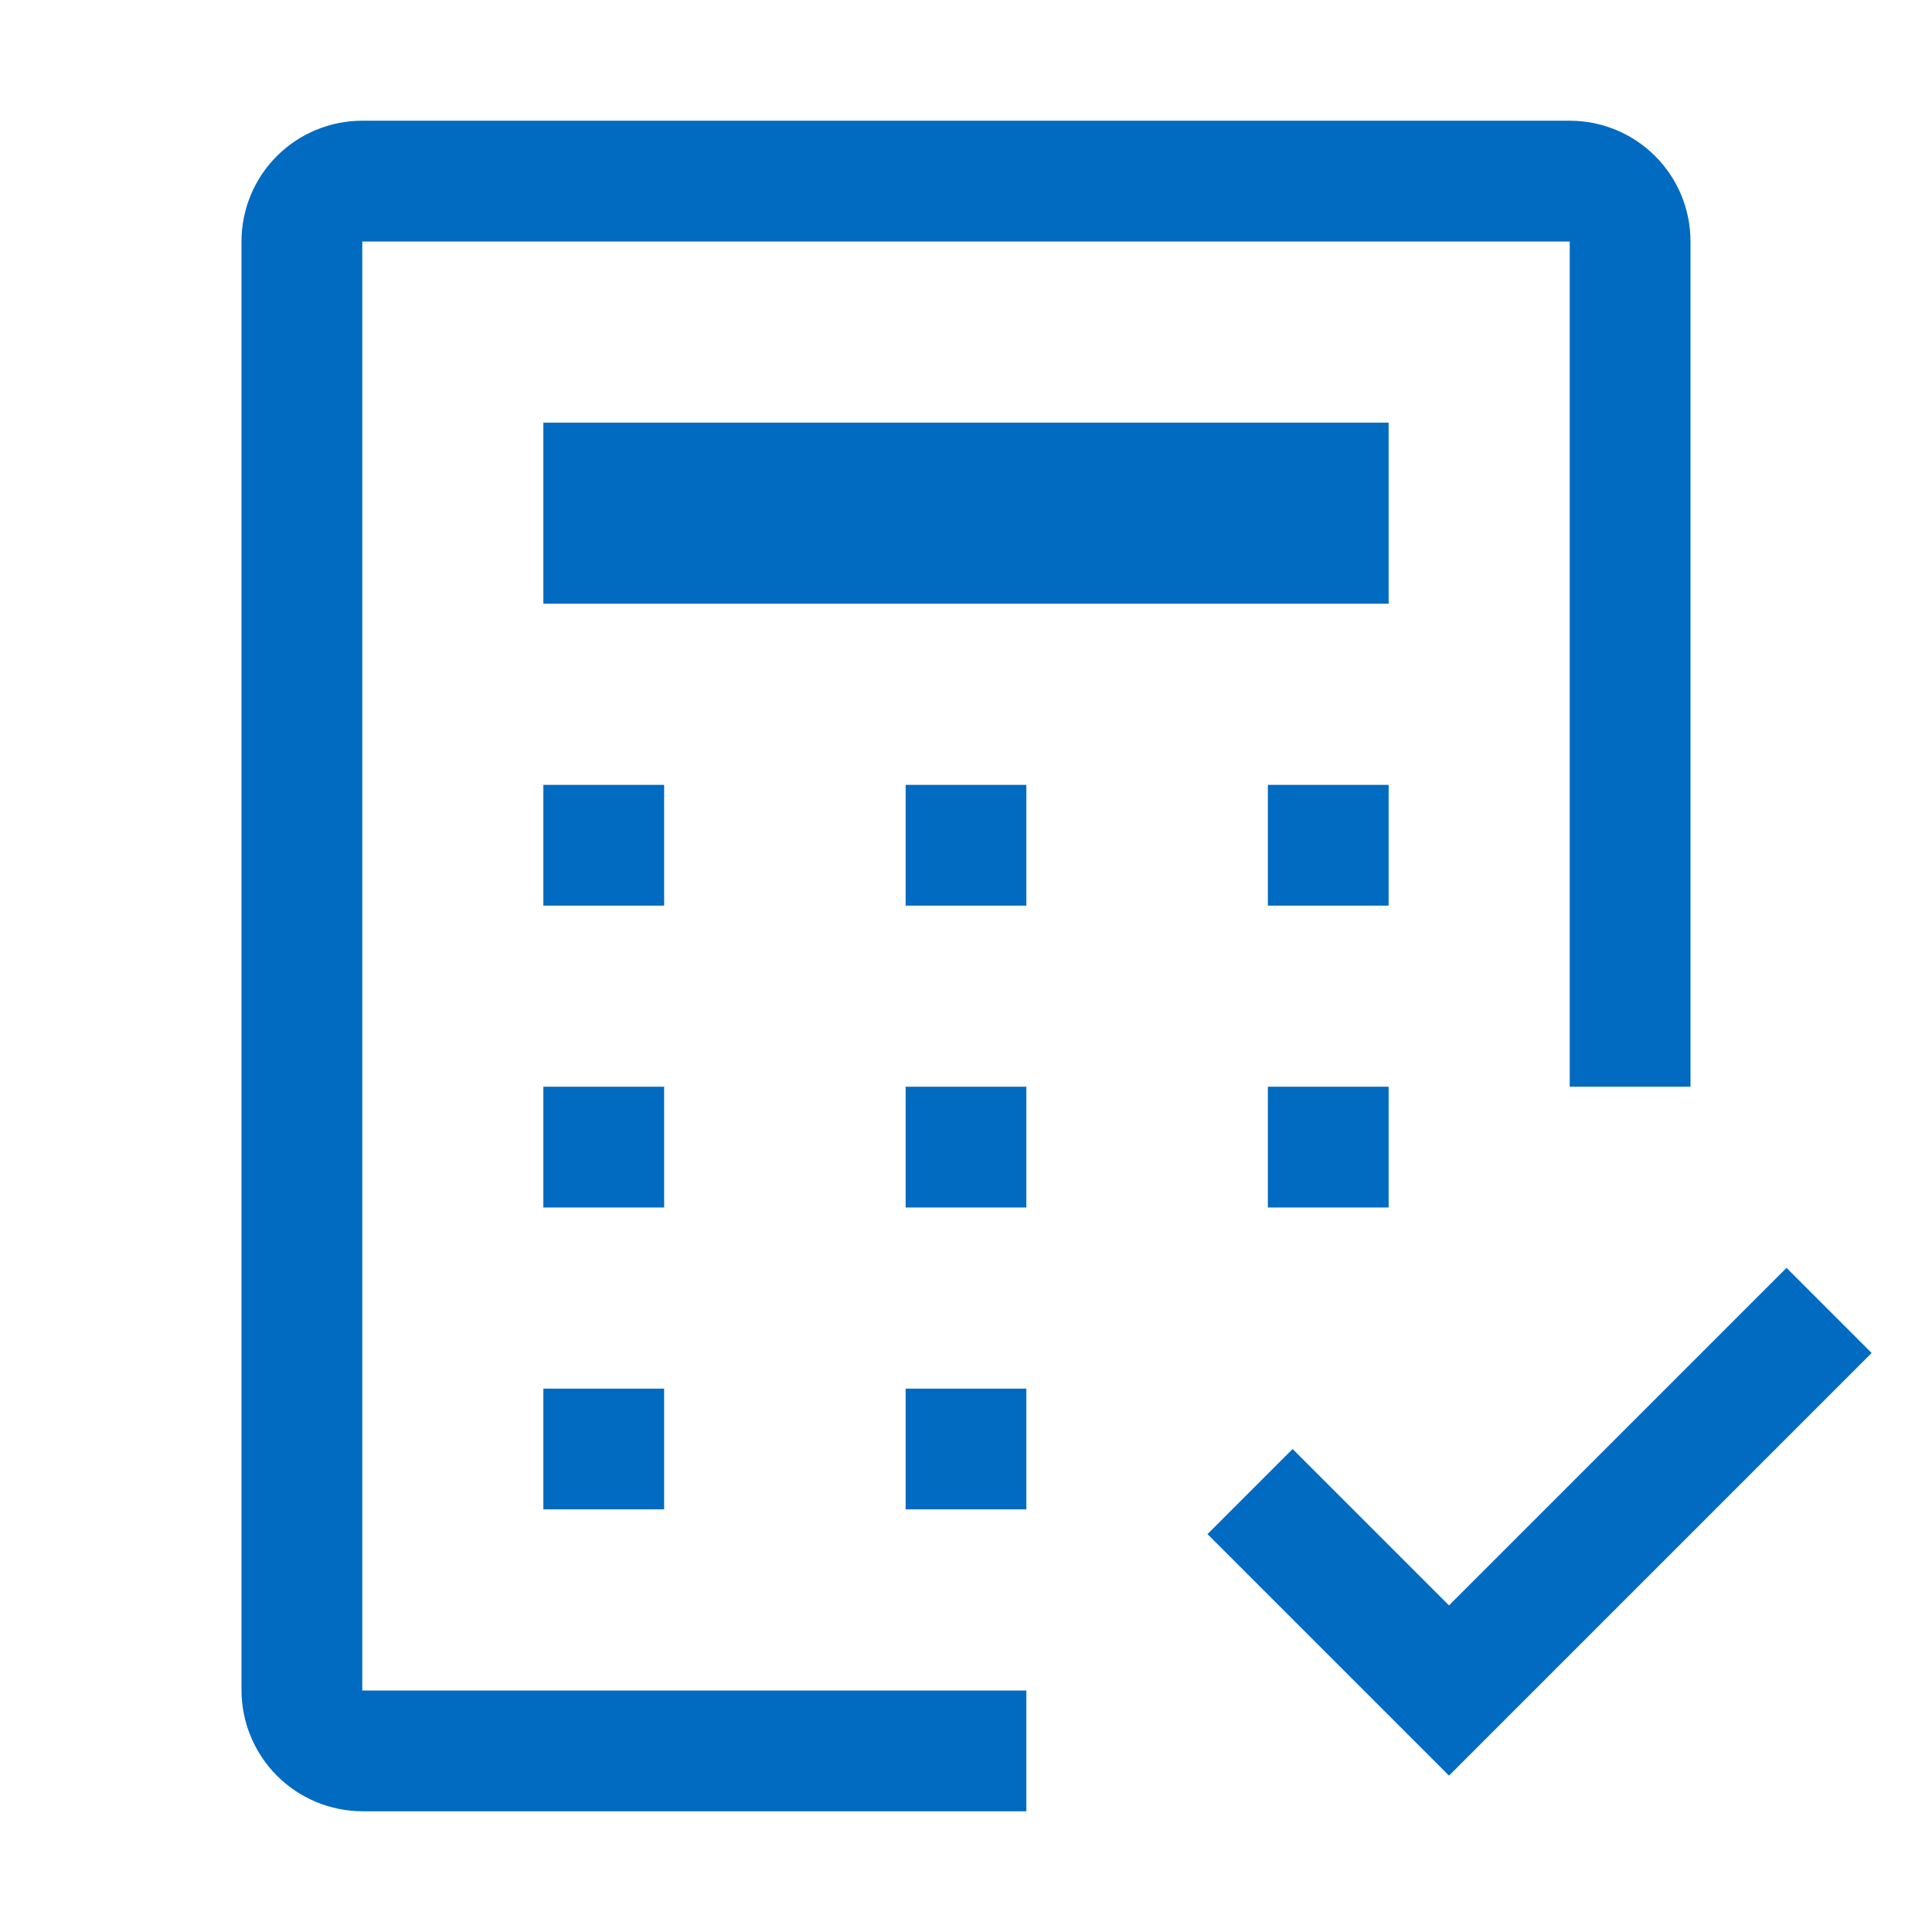 <?xml version="1.0" encoding="UTF-8"?> <svg xmlns="http://www.w3.org/2000/svg" width="49" height="49" viewBox="0 0 49 49" fill="none"> <path d="M36.75 40.716L32.784 36.75L30.625 38.909L36.75 45.034L47.469 34.315L45.31 32.156L36.75 40.716Z" fill="#006BC0"></path> <path d="M22.969 35.219H26.031V38.281H22.969V35.219Z" fill="#006BC0"></path> <path d="M13.781 35.219H16.844V38.281H13.781V35.219Z" fill="#006BC0"></path> <path d="M32.156 27.562H35.219V30.625H32.156V27.562Z" fill="#006BC0"></path> <path d="M22.969 27.562H26.031V30.625H22.969V27.562Z" fill="#006BC0"></path> <path d="M13.781 27.562H16.844V30.625H13.781V27.562Z" fill="#006BC0"></path> <path d="M32.156 19.906H35.219V22.969H32.156V19.906Z" fill="#006BC0"></path> <path d="M22.969 19.906H26.031V22.969H22.969V19.906Z" fill="#006BC0"></path> <path d="M13.781 19.906H16.844V22.969H13.781V19.906Z" fill="#006BC0"></path> <path d="M13.781 10.719H35.219V15.312H13.781V10.719Z" fill="#006BC0"></path> <path d="M26.031 45.938H9.195C8.381 45.937 7.601 45.613 7.025 45.037C6.45 44.462 6.126 43.681 6.125 42.867V6.119C6.126 5.309 6.448 4.532 7.021 3.959C7.594 3.386 8.371 3.063 9.181 3.062H39.819C40.629 3.063 41.406 3.386 41.979 3.959C42.552 4.532 42.874 5.309 42.875 6.119V27.562H39.812V6.125H9.188V42.875H26.031V45.938Z" fill="#006BC0"></path> </svg> 